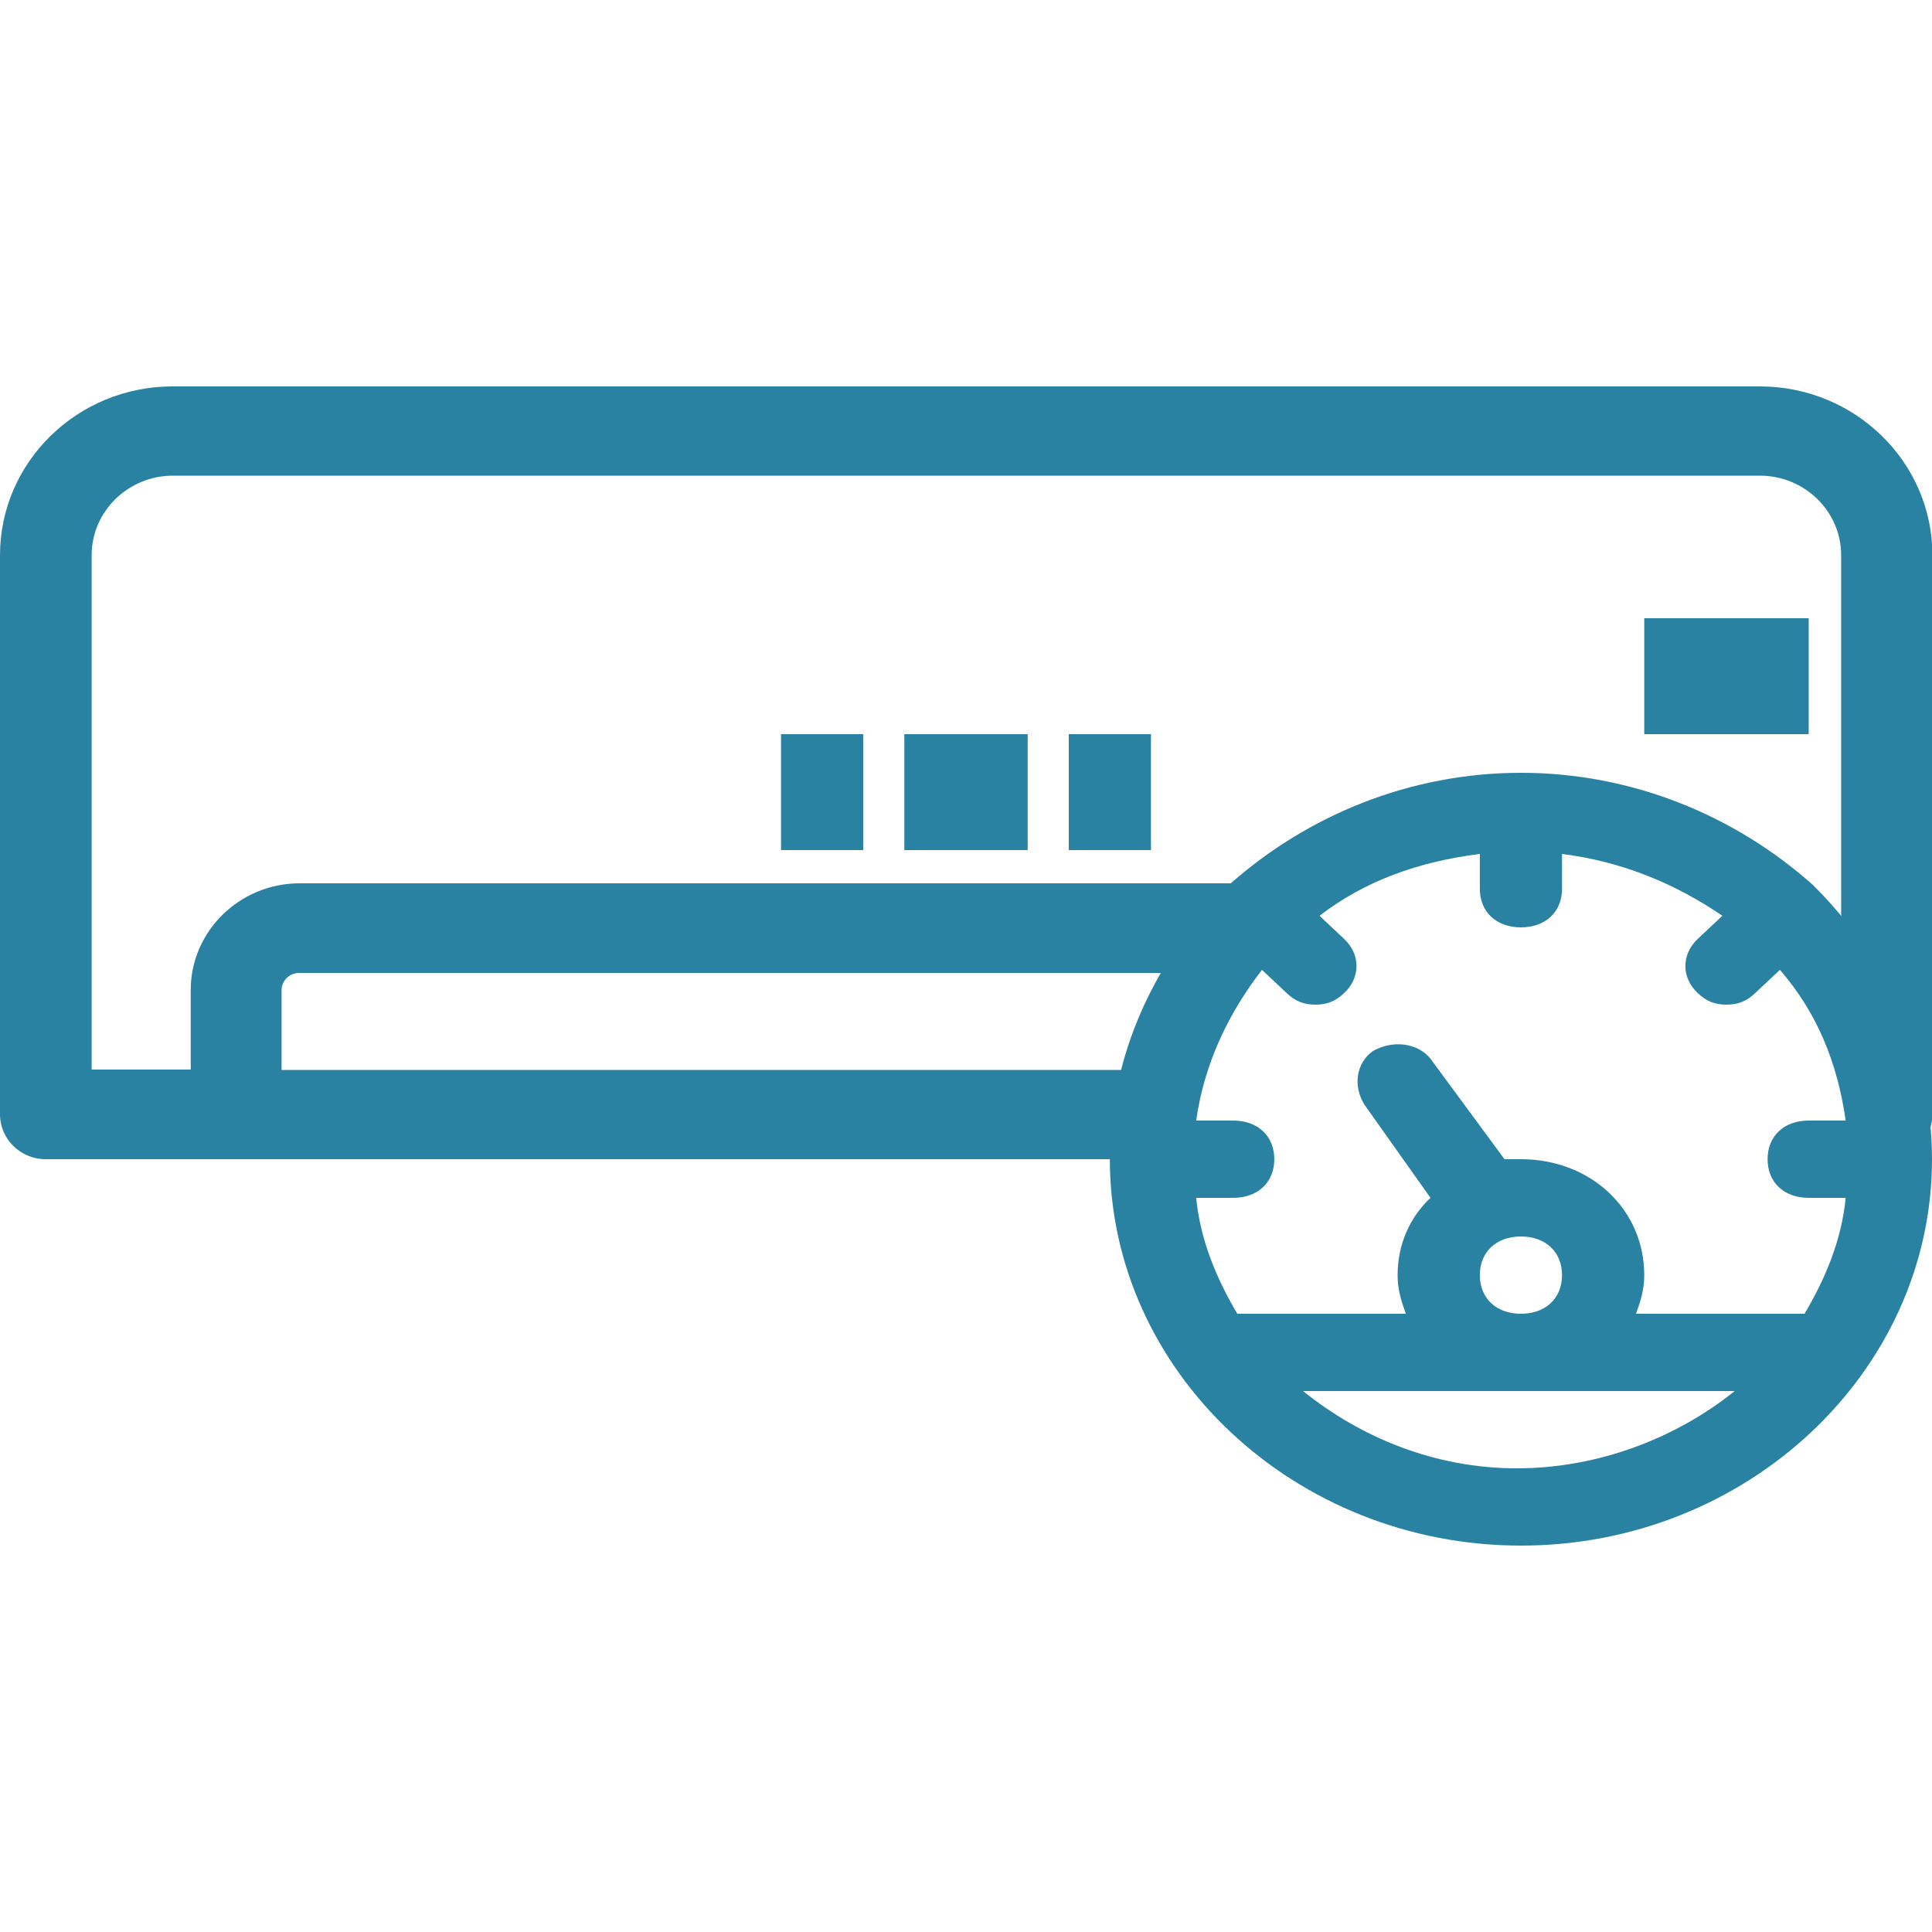 <svg width="50" height="50" viewBox="0 0 50 50" fill="none" xmlns="http://www.w3.org/2000/svg">
<g clip-path="url(#clip0_1090_5599)">
<path d="M45.532 10H4.468C2 10 0 11.96 0 14.37V28.84C0 29.48 0.532 30 1.181 30H29.351C29.319 29.79 29.298 29.57 29.287 29.36C29.266 29.07 29.277 28.78 29.308 28.49C29.34 28.23 29.383 27.96 29.436 27.69H7.287V25.63C7.287 25.38 7.489 25.18 7.745 25.18H30.883C30.883 25.18 30.936 25.09 30.957 25.05C31.511 24.24 32.213 23.45 33.053 22.86H7.755C6.202 22.86 4.936 24.1 4.936 25.62V27.68H2.372V14.37C2.372 13.23 3.319 12.31 4.479 12.31H45.543C46.702 12.31 47.649 13.23 47.649 14.37V26.95C47.883 27.05 48.106 27.2 48.266 27.44C48.468 27.62 48.638 27.86 48.745 28.17C48.925 28.73 49.032 29.31 48.989 29.89C48.989 29.92 48.979 29.94 48.968 29.97C49.553 29.9 50.011 29.43 50.011 28.84V14.37C50.011 11.96 48.011 10 45.543 10H45.532Z" fill="#2A82A2"/>
<path d="M29.787 19H27.66V22H29.787V19Z" fill="#2A82A2"/>
<path d="M26.596 19H23.404V22H26.596V19Z" fill="#2A82A2"/>
<path d="M22.34 19H20.213V22H22.34V19Z" fill="#2A82A2"/>
<path d="M46.809 16H42.553V19H46.809V16Z" fill="#2A82A2"/>
<path d="M46.915 22.9C44.894 21.1 42.234 20 39.362 20C36.489 20 33.83 21.1 31.808 22.9C29.894 24.8 28.723 27.3 28.723 30C28.723 35.5 33.511 40 39.362 40C45.213 40 50 35.5 50 30C50 27.3 48.83 24.8 46.915 22.9ZM46.809 31H47.766C47.66 32.1 47.234 33.1 46.702 34H42.34C42.447 33.7 42.553 33.4 42.553 33C42.553 31.3 41.17 30 39.362 30H38.936L37.021 27.4C36.702 27 36.064 26.9 35.532 27.2C35.106 27.5 35 28.1 35.319 28.6L37.021 31C36.489 31.5 36.17 32.2 36.17 33C36.17 33.4 36.277 33.7 36.383 34H32.021C31.489 33.1 31.064 32.1 30.957 31H31.915C32.553 31 32.979 30.6 32.979 30C32.979 29.4 32.553 29 31.915 29H30.957C31.17 27.5 31.808 26.2 32.66 25.1L33.298 25.7C33.511 25.9 33.723 26 34.042 26C34.362 26 34.575 25.9 34.787 25.7C35.213 25.3 35.213 24.7 34.787 24.3L34.149 23.7C35.319 22.8 36.702 22.3 38.298 22.1V23C38.298 23.6 38.723 24 39.362 24C40 24 40.425 23.6 40.425 23V22.1C42.021 22.3 43.404 22.9 44.575 23.7L43.936 24.3C43.511 24.7 43.511 25.3 43.936 25.7C44.149 25.9 44.362 26 44.681 26C45 26 45.213 25.9 45.425 25.7L46.064 25.1C47.021 26.2 47.553 27.5 47.766 29H46.809C46.17 29 45.745 29.4 45.745 30C45.745 30.6 46.17 31 46.809 31ZM38.298 33C38.298 32.4 38.723 32 39.362 32C40 32 40.425 32.4 40.425 33C40.425 33.6 40 34 39.362 34C38.723 34 38.298 33.6 38.298 33ZM33.723 36H44.894C43.404 37.2 41.383 38 39.255 38C37.128 38 35.213 37.2 33.723 36Z" fill="#2A82A2"/>
</g>
<defs>
<clipPath id="clip0_1090_5599">
<rect width="50" height="30" fill="white" transform="translate(0 10)"/>
</clipPath>
</defs>
</svg>

